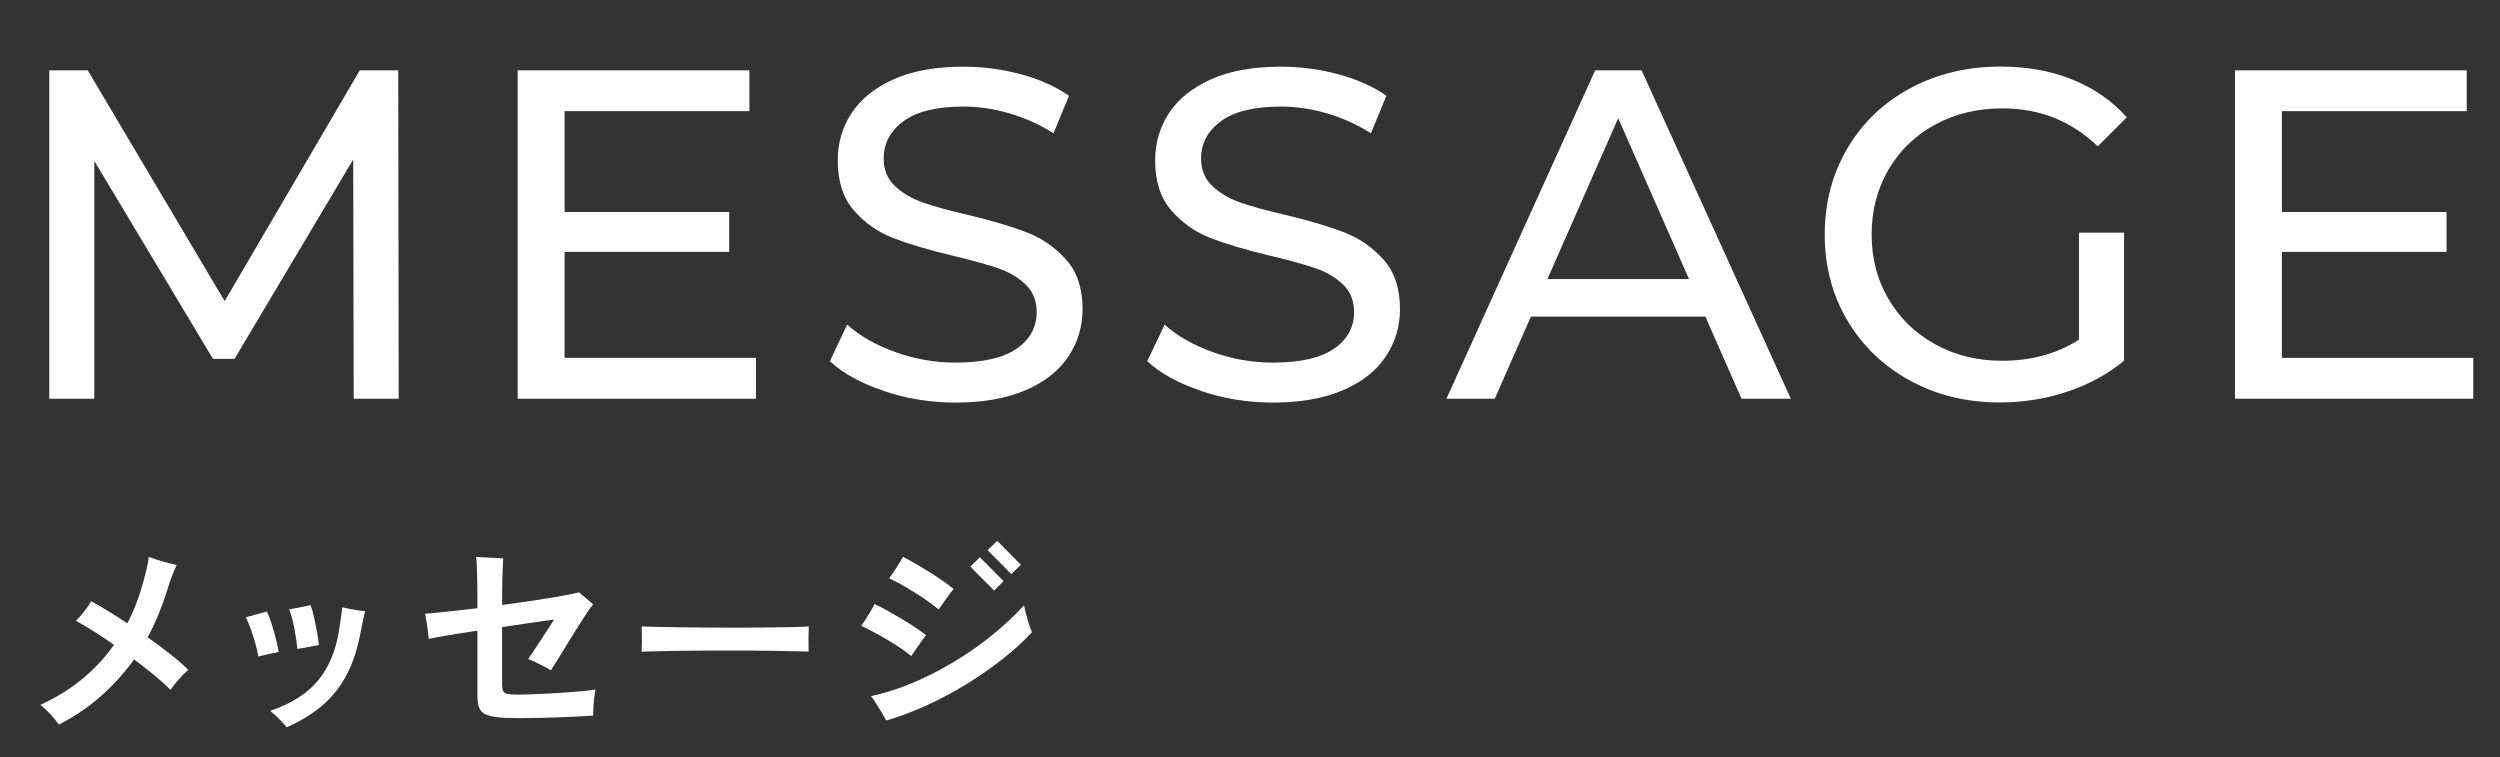<?xml version="1.0" encoding="UTF-8"?>
<svg id="b" data-name="レイヤー 2" xmlns="http://www.w3.org/2000/svg" viewBox="0 0 582.51 176.38">
  <rect x="0" y="0" width="582.51" height="176.38" fill="#333333" stroke="none"/>
  <defs>
    <style>
      .d {
        fill: #fff;
        stroke-width: 0px;
      }
    </style>
  </defs>
  <g id="c" data-name="文字">
    <g>
      <g>
        <path class="d" d="M82.41,92.9l-.11-55.74-27.65,46.45h-5.03l-27.65-46.12v55.41h-10.49V16.39h8.96l31.91,53.77,31.48-53.77h8.96l.11,76.51h-10.49Z"/>
        <path class="d" d="M176.14,83.39v9.51h-55.52V16.39h53.99v9.51h-43.06v23.5h38.36v9.29h-38.36v24.7h44.59Z"/>
        <path class="d" d="M205.98,91.1c-5.36-1.78-9.56-4.1-12.62-6.94l4.04-8.52c2.91,2.62,6.65,4.75,11.2,6.39s9.24,2.46,14.04,2.46c6.34,0,11.08-1.07,14.21-3.22,3.13-2.15,4.7-5.01,4.7-8.58,0-2.62-.86-4.75-2.57-6.39-1.71-1.64-3.83-2.9-6.34-3.77-2.51-.87-6.07-1.86-10.66-2.95-5.76-1.38-10.4-2.77-13.94-4.15-3.54-1.38-6.56-3.51-9.07-6.39-2.51-2.88-3.77-6.76-3.77-11.64,0-4.08,1.07-7.76,3.22-11.04,2.15-3.28,5.41-5.9,9.78-7.87,4.37-1.97,9.8-2.95,16.29-2.95,4.52,0,8.96.58,13.33,1.75,4.37,1.17,8.12,2.84,11.26,5.03l-3.61,8.74c-3.21-2.04-6.63-3.59-10.27-4.65-3.64-1.06-7.21-1.58-10.71-1.58-6.19,0-10.84,1.13-13.94,3.39-3.1,2.26-4.65,5.17-4.65,8.74,0,2.62.88,4.75,2.62,6.39,1.75,1.64,3.92,2.92,6.5,3.83,2.58.91,6.1,1.88,10.55,2.9,5.75,1.38,10.38,2.77,13.88,4.15,3.5,1.38,6.5,3.5,9.02,6.34s3.77,6.67,3.77,11.48c0,4.01-1.09,7.67-3.28,10.98-2.19,3.32-5.5,5.94-9.95,7.87-4.45,1.93-9.91,2.9-16.39,2.9-5.76,0-11.31-.89-16.67-2.68Z"/>
        <path class="d" d="M279.94,91.1c-5.36-1.78-9.56-4.1-12.62-6.94l4.04-8.52c2.91,2.62,6.65,4.75,11.2,6.39s9.24,2.46,14.04,2.46c6.34,0,11.08-1.07,14.21-3.22,3.13-2.15,4.7-5.01,4.7-8.58,0-2.62-.86-4.75-2.57-6.39-1.71-1.64-3.83-2.9-6.34-3.77-2.51-.87-6.07-1.86-10.66-2.95-5.76-1.38-10.4-2.77-13.94-4.15-3.54-1.38-6.56-3.51-9.07-6.39-2.51-2.88-3.77-6.76-3.77-11.64,0-4.08,1.07-7.76,3.22-11.04,2.15-3.28,5.41-5.9,9.78-7.87,4.37-1.97,9.8-2.95,16.29-2.95,4.52,0,8.96.58,13.33,1.75,4.37,1.17,8.12,2.84,11.26,5.03l-3.61,8.74c-3.21-2.04-6.63-3.59-10.27-4.65-3.64-1.06-7.21-1.58-10.71-1.58-6.19,0-10.84,1.13-13.94,3.39-3.1,2.26-4.65,5.17-4.65,8.74,0,2.62.88,4.75,2.62,6.39,1.75,1.64,3.92,2.92,6.5,3.83,2.58.91,6.1,1.88,10.55,2.9,5.75,1.38,10.38,2.77,13.88,4.15,3.5,1.38,6.5,3.5,9.02,6.34s3.77,6.67,3.77,11.48c0,4.01-1.09,7.67-3.28,10.98-2.19,3.32-5.5,5.94-9.95,7.87-4.45,1.93-9.91,2.9-16.39,2.9-5.76,0-11.31-.89-16.67-2.68Z"/>
        <path class="d" d="M397.37,73.77h-40.66l-8.42,19.13h-11.26l34.65-76.51h10.82l34.76,76.51h-11.48l-8.42-19.13ZM393.55,65.03l-16.5-37.49-16.5,37.49h33.01Z"/>
        <path class="d" d="M484.42,54.21h10.49v29.84c-3.79,3.13-8.2,5.54-13.23,7.21-5.03,1.68-10.27,2.51-15.74,2.51-7.72,0-14.68-1.69-20.88-5.08-6.19-3.39-11.06-8.05-14.59-13.99-3.54-5.94-5.3-12.62-5.3-20.06s1.77-14.13,5.3-20.11c3.53-5.97,8.42-10.64,14.65-13.99,6.23-3.35,13.24-5.03,21.04-5.03,6.12,0,11.68,1,16.67,3.01,4.99,2,9.24,4.94,12.73,8.8l-6.78,6.78c-6.12-5.9-13.52-8.85-22.19-8.85-5.83,0-11.06,1.26-15.68,3.77-4.63,2.51-8.25,6.01-10.88,10.49-2.62,4.48-3.93,9.53-3.93,15.14s1.31,10.55,3.93,15.03,6.25,8,10.88,10.55c4.63,2.55,9.82,3.83,15.58,3.83,6.85,0,12.82-1.64,17.92-4.92v-24.92Z"/>
        <path class="d" d="M576.28,83.39v9.51h-55.52V16.39h53.99v9.51h-43.06v23.5h38.36v9.29h-38.36v24.7h44.59Z"/>
      </g>
      <g>
        <path class="d" d="M13.7,168.85c-.48-.73-1.12-1.53-1.93-2.41s-1.6-1.61-2.36-2.22c7.02-3.15,12.75-7.8,17.16-13.97-1.65-1.14-3.25-2.21-4.79-3.19-1.54-.98-2.92-1.79-4.12-2.43.57-.51,1.2-1.19,1.88-2.05.68-.86,1.25-1.68,1.69-2.48,2.35,1.24,5.17,2.96,8.44,5.15,1.53-2.92,2.77-6.15,3.72-9.68.25-.89.5-1.84.74-2.86.24-1.02.42-2,.55-2.96.86.35,1.92.71,3.19,1.07,1.27.37,2.37.64,3.29.83-.32.67-.67,1.49-1.05,2.46-.38.97-.75,2.04-1.1,3.22-.6,1.97-1.29,3.89-2.05,5.75s-1.62,3.66-2.58,5.41c1.91,1.33,3.7,2.66,5.36,3.98,1.67,1.32,3.04,2.52,4.12,3.6-.7.6-1.45,1.37-2.26,2.29-.81.92-1.44,1.72-1.88,2.38-.92-.95-2.13-2.05-3.62-3.29-1.49-1.24-3.12-2.51-4.86-3.81-2.22,3.12-4.78,5.95-7.67,8.51-2.89,2.56-6.18,4.79-9.87,6.7Z"/>
        <path class="d" d="M60.23,153.02c-.16-.86-.39-1.84-.69-2.93-.3-1.1-.64-2.19-1.03-3.29-.38-1.1-.79-2.09-1.24-2.98.7-.16,1.54-.38,2.53-.67.98-.29,1.78-.51,2.38-.67.35.7.71,1.62,1.07,2.76.37,1.14.7,2.31,1,3.5.3,1.19.53,2.25.69,3.17-.67.16-1.48.33-2.43.52-.95.19-1.72.38-2.29.57ZM66.81,169.46c-.22-.32-.58-.73-1.07-1.24-.49-.51-.99-1-1.5-1.48-.51-.48-.94-.84-1.29-1.1,5.02-1.72,8.79-4.13,11.3-7.25,2.51-3.11,4.12-7.1,4.82-11.97.13-.86.26-1.78.41-2.77.14-.98.23-1.7.26-2.15.41.1.97.21,1.67.36.7.14,1.4.26,2.1.36.7.09,1.22.16,1.57.19-.13.45-.28,1.07-.45,1.88s-.34,1.63-.5,2.46c-.7,4-1.79,7.44-3.27,10.3-1.48,2.86-3.38,5.29-5.7,7.27-2.32,1.99-5.1,3.7-8.34,5.12ZM69.29,151.21c-.13-1.43-.36-3-.69-4.72-.33-1.72-.74-3.23-1.22-4.53.41-.06.94-.15,1.57-.26.64-.11,1.28-.24,1.93-.38.65-.14,1.15-.25,1.5-.31.29.79.56,1.76.81,2.88.25,1.13.48,2.26.69,3.41.21,1.14.34,2.16.41,3.05-.38.03-.9.11-1.55.24s-1.29.25-1.91.36c-.62.11-1.14.2-1.55.26Z"/>
        <path class="d" d="M117.62,167.27c-1.68-.1-3-.29-3.93-.6-.94-.3-1.58-.81-1.93-1.53-.35-.71-.52-1.72-.52-3.03v-15.16c-2.58.38-4.91.75-7.01,1.1s-3.54.62-4.34.81c-.03-.44-.1-1.05-.19-1.81-.09-.76-.21-1.53-.33-2.29-.13-.76-.24-1.35-.33-1.76.95-.06,2.53-.21,4.74-.45s4.7-.52,7.46-.83v-3.58c0-1.14-.02-2.27-.05-3.38-.03-1.11-.06-2.11-.1-3-.03-.89-.08-1.56-.14-2,.51.03,1.18.07,2.03.12s1.67.09,2.48.12c.81.03,1.41.06,1.79.1-.03.41-.06,1.07-.1,1.98-.03.91-.06,1.86-.1,2.86-.03,1-.05,1.9-.05,2.69v3.34c2.57-.35,5.07-.71,7.48-1.07,2.42-.37,4.55-.71,6.41-1.05s3.2-.61,4.03-.83c.29.25.66.57,1.12.95.46.38.9.75,1.31,1.1s.7.6.86.76c-.32.35-.78.97-1.38,1.86-.6.89-1.29,1.94-2.05,3.15-.76,1.21-1.54,2.46-2.34,3.77-.79,1.3-1.55,2.54-2.26,3.69-.71,1.16-1.33,2.12-1.83,2.88-.32-.22-.83-.52-1.55-.88s-1.43-.72-2.15-1.07c-.71-.35-1.25-.57-1.6-.67.32-.45.74-1.06,1.26-1.84.52-.78,1.09-1.63,1.69-2.55.6-.92,1.18-1.81,1.74-2.67.56-.86,1.01-1.57,1.36-2.15-.57.06-1.47.19-2.69.38s-2.65.4-4.27.62c-1.62.22-3.34.48-5.15.76v13.35c0,.67.08,1.18.24,1.53.16.35.48.58.98.69.49.11,1.25.17,2.26.17.54,0,1.43-.02,2.67-.05,1.24-.03,2.63-.09,4.17-.17,1.54-.08,3.08-.17,4.62-.29s2.93-.22,4.17-.33,2.13-.23,2.67-.36c-.13.57-.24,1.26-.33,2.05-.09.79-.16,1.56-.19,2.29-.03.73-.05,1.32-.05,1.76-.89.06-2.02.13-3.38.19-1.37.06-2.84.13-4.41.19-1.57.06-3.15.11-4.74.14-1.59.03-3.08.05-4.48.05s-2.59-.02-3.58-.05Z"/>
        <path class="d" d="M149.51,151.87c.03-.44.05-1.05.05-1.81v-2.29c0-.76-.02-1.37-.05-1.81.6.03,1.68.06,3.22.1,1.54.03,3.38.06,5.53.1,2.14.03,4.44.06,6.89.07,2.45.02,4.89.02,7.34.02s4.76-.02,6.94-.05,4.06-.06,5.65-.1c1.59-.03,2.72-.08,3.38-.14-.03.41-.06,1-.07,1.76-.02.76-.02,1.53,0,2.31.02.78.02,1.38.02,1.79-.79-.03-1.96-.06-3.5-.09s-3.34-.06-5.39-.1c-2.05-.03-4.23-.05-6.53-.05h-6.98c-2.35,0-4.59.02-6.72.05-2.13.03-4.04.06-5.74.1-1.7.03-3.04.08-4.03.14Z"/>
        <path class="d" d="M212.32,152.87c-.99-.83-2.15-1.67-3.5-2.53-1.35-.86-2.74-1.68-4.17-2.48-1.43-.79-2.76-1.48-4-2.05.51-.67,1.05-1.47,1.62-2.41.57-.94,1.08-1.82,1.53-2.65.95.45,1.99.98,3.1,1.6,1.11.62,2.23,1.27,3.36,1.95,1.13.68,2.18,1.35,3.15,2,.97.65,1.76,1.22,2.36,1.69-.48.6-1.05,1.39-1.72,2.36-.67.97-1.24,1.8-1.72,2.5ZM206.51,167.89c-.22-.41-.56-1.01-1.02-1.79-.46-.78-.93-1.54-1.41-2.29-.48-.75-.86-1.28-1.14-1.6,3.11-.67,6.29-1.68,9.54-3.03,3.24-1.35,6.44-2.96,9.58-4.84s6.13-3.94,8.94-6.2c2.81-2.26,5.35-4.62,7.6-7.1.06.35.17.83.33,1.45s.33,1.26.52,1.93c.19.67.38,1.27.57,1.81.19.54.33.91.43,1.1-2.03,2.16-4.35,4.27-6.96,6.32-2.61,2.05-5.39,3.98-8.34,5.79-2.96,1.81-6.02,3.44-9.18,4.89-3.16,1.45-6.32,2.63-9.46,3.55ZM218.71,142c-.99-.83-2.15-1.68-3.48-2.58-1.33-.89-2.7-1.75-4.1-2.57-1.4-.83-2.72-1.53-3.96-2.1.51-.67,1.06-1.46,1.64-2.38.59-.92,1.12-1.79,1.6-2.62.92.48,1.93,1.03,3.03,1.67,1.1.64,2.2,1.3,3.31,2,1.11.7,2.15,1.38,3.1,2.05.95.67,1.73,1.26,2.34,1.76-.48.57-1.06,1.34-1.74,2.31-.68.97-1.26,1.79-1.74,2.46ZM231.63,137.62c-.1-.09-.41-.42-.95-.98-.54-.56-1.15-1.17-1.84-1.86-.68-.68-1.3-1.29-1.84-1.83-.54-.54-.84-.86-.91-.95l2.24-2.15c.1.09.41.41.95.95.54.54,1.14,1.15,1.81,1.84.67.68,1.27,1.29,1.81,1.83.54.54.86.86.95.95l-2.24,2.19ZM235.64,133.76c-.06-.06-.29-.29-.67-.67s-.83-.83-1.33-1.36-1.02-1.04-1.55-1.55c-.52-.51-.97-.95-1.33-1.33-.37-.38-.58-.6-.64-.67l2.24-2.15c.1.1.41.41.95.95.54.54,1.14,1.15,1.81,1.83.67.68,1.27,1.3,1.81,1.84.54.54.86.86.95.95l-2.24,2.15Z"/>
      </g>
    </g>
  </g>
</svg>